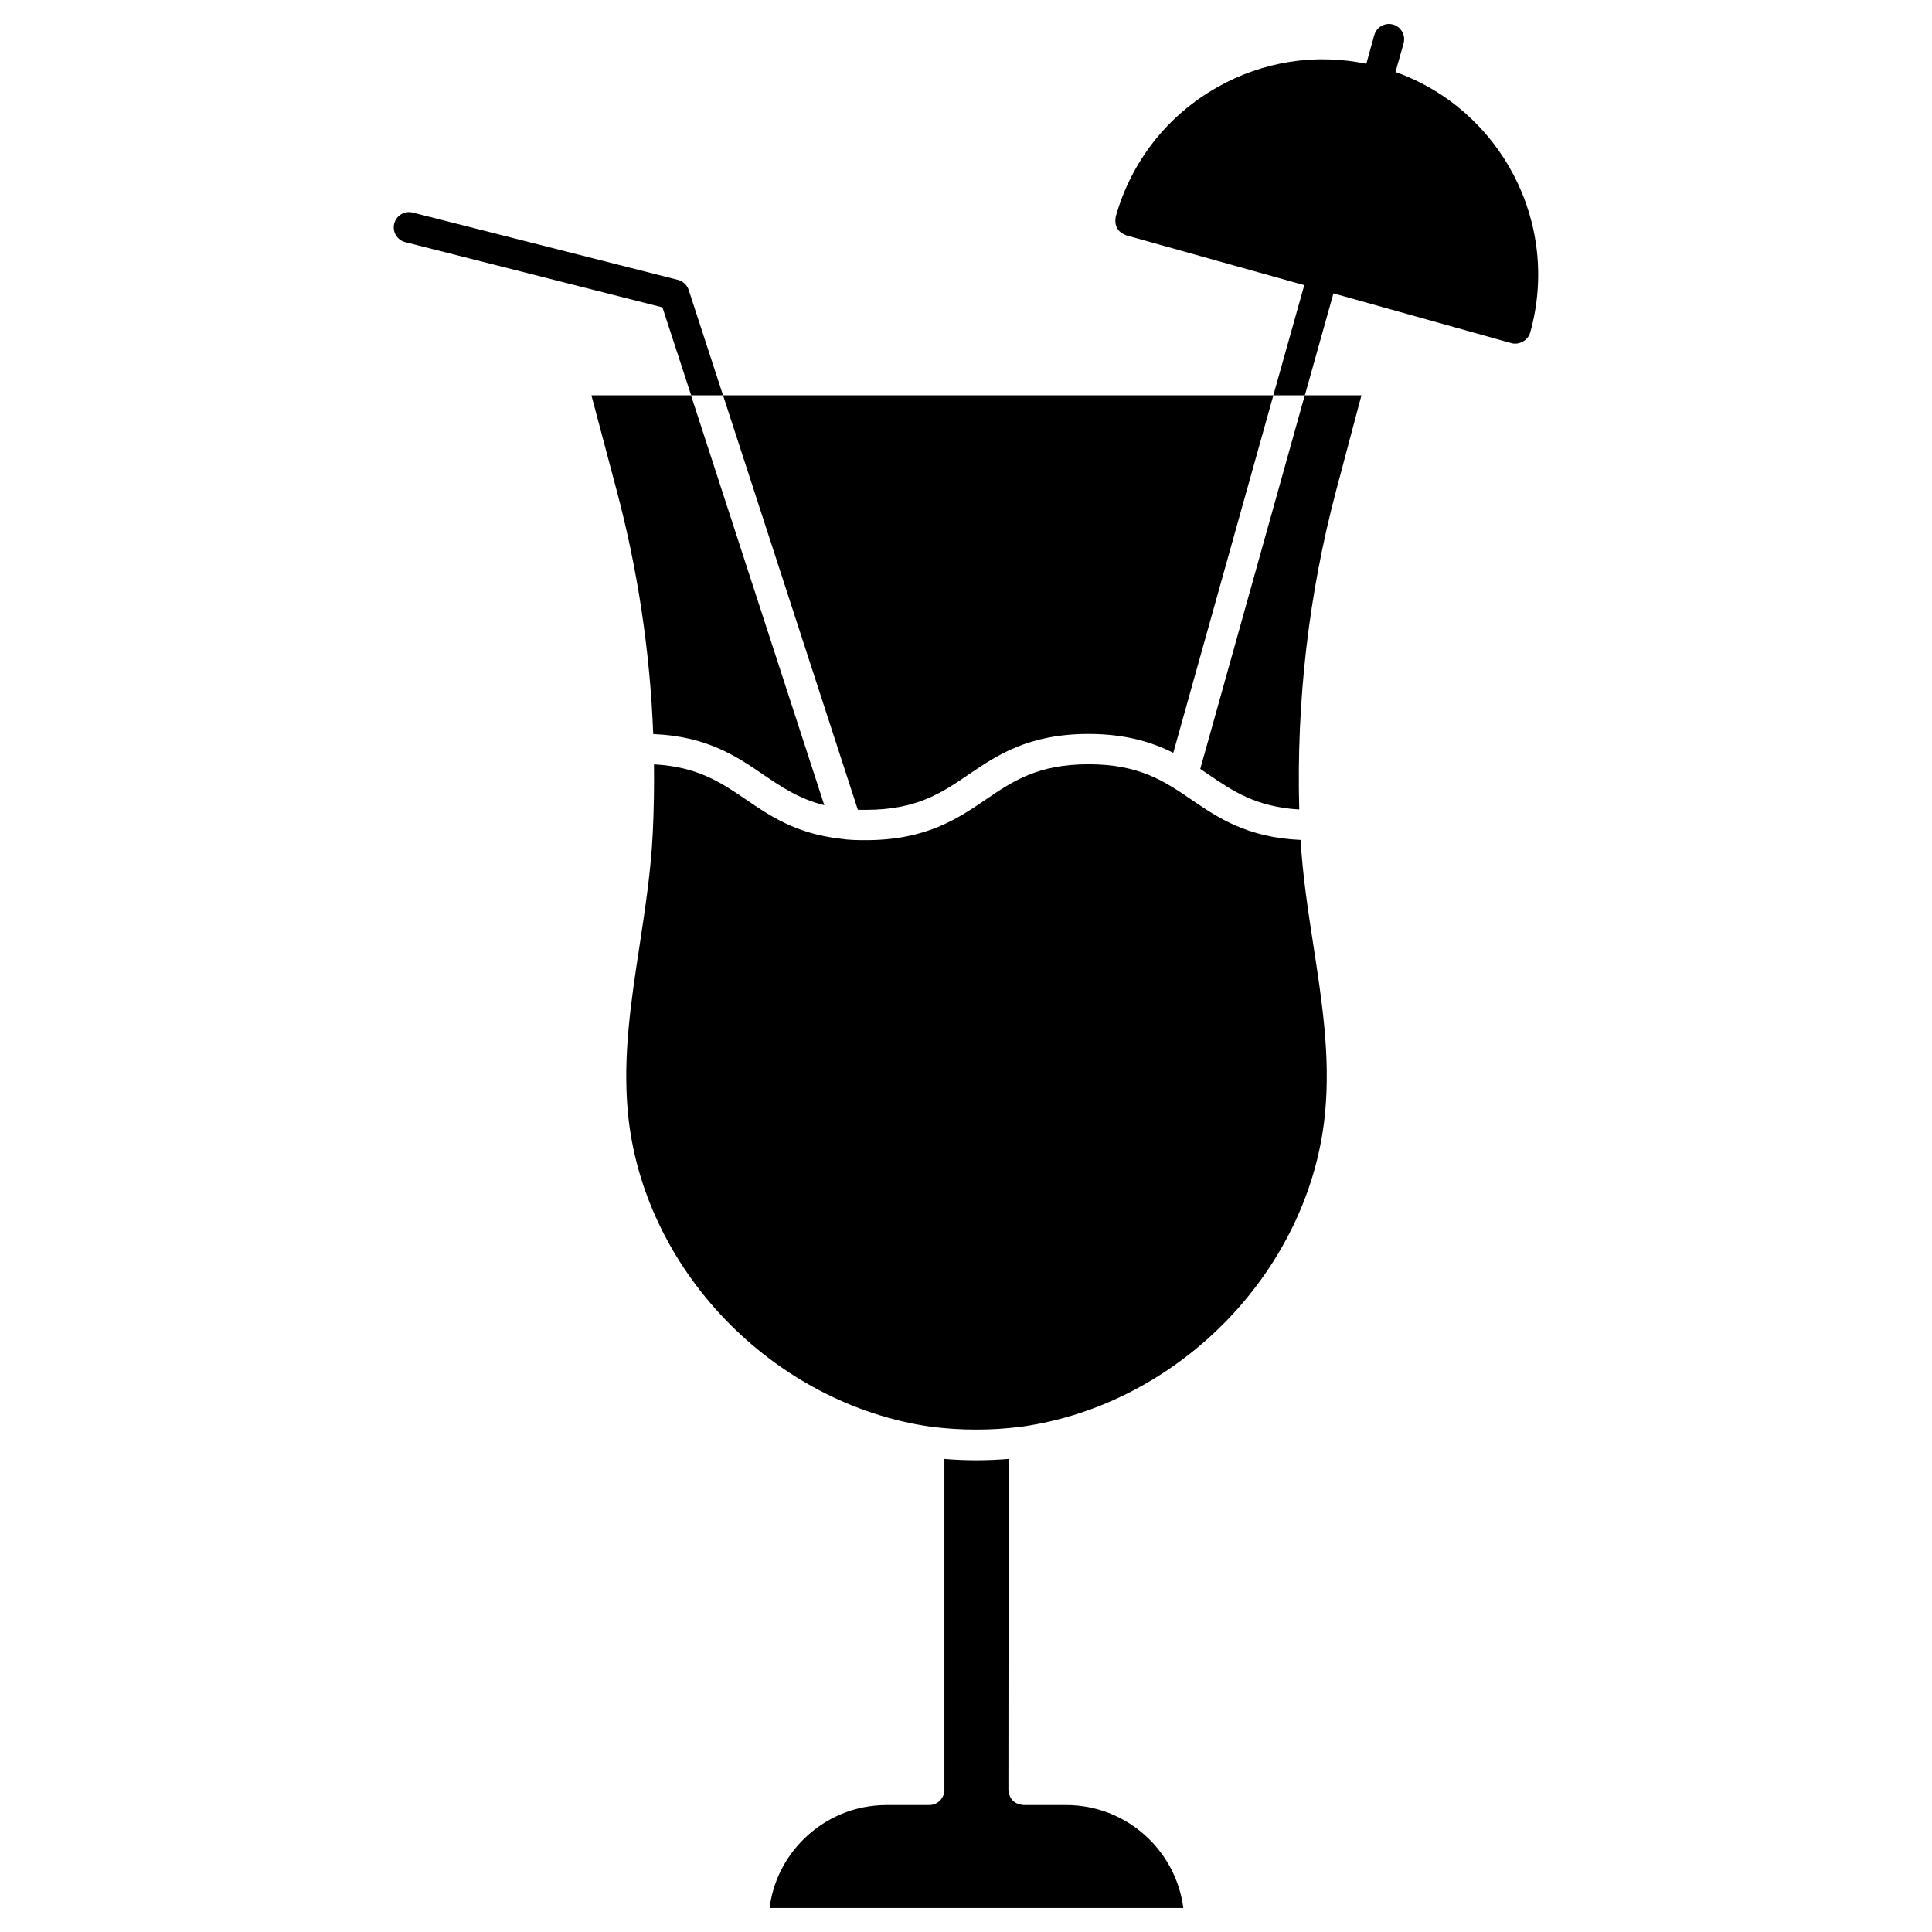 <?xml version="1.0" encoding="UTF-8"?>
<!-- Uploaded to: ICON Repo, www.svgrepo.com, Generator: ICON Repo Mixer Tools -->
<svg fill="#000000" width="800px" height="800px" version="1.1" viewBox="144 144 512 512" xmlns="http://www.w3.org/2000/svg">
 <g>
  <path d="m464.23 349.23c6.5 4.422 12.645 8.613 24.086 9.297-0.781-28.668 2.504-57.141 9.816-84.672l6.664-25.094h-15.016l-27.695 99.008c0.746 0.488 1.461 1.008 2.144 1.461z"/>
  <path d="m307.39 273.85c5.625 21.129 8.875 42.809 9.719 64.684 14.27 0.586 22.137 5.949 29.09 10.695 4.844 3.281 9.492 6.469 16.25 8.16l-35.328-108.63h-26.395z"/>
  <path d="m335.61 248.76 35.723 109.83c0.684 0.031 1.398 0.031 2.113 0.031 13.523 0 20.184-4.551 27.238-9.359 7.41-5.039 15.797-10.758 31.789-10.758 9.848 0 16.836 2.18 22.461 5.004l26.523-94.75z"/>
  <path d="m488.67 366.59c-14.172-0.617-22.004-5.949-28.961-10.695-7.055-4.812-13.715-9.359-27.238-9.359s-20.184 4.551-27.238 9.359c-7.41 5.039-15.766 10.758-31.789 10.758-2.144 0-4.617-0.031-6.793-0.391-11.734-1.332-18.723-6.109-24.996-10.402-6.535-4.453-12.742-8.68-24.344-9.297 0.066 6.078-0.031 12.156-0.324 18.234-0.488 10.078-2.016 20.023-3.477 29.676-2.309 15.016-4.453 29.188-3.152 43.977 3.738 41.672 38.289 77.652 80.414 83.664h0.066c3.902 0.488 7.898 0.746 11.863 0.746 4.16 0 8.094-0.262 12.059-0.781h0.031c42.125-5.981 76.676-41.961 80.414-83.633 1.332-14.82-0.844-28.992-3.152-43.977-1.398-9.027-2.828-18.391-3.383-27.879z"/>
  <path d="m426.55 622.36h-11.281c-2.469-0.227-3.805-1.559-4.031-4.031l0.066-87.695c-2.828 0.227-5.688 0.359-8.645 0.359-2.797 0-5.625-0.129-8.387-0.359v87.695c0 2.211-1.789 4.031-4.031 4.031h-11.246c-8.352 0-16.219 3.25-22.137 9.168-4.941 4.941-8.062 11.277-8.906 18.105h109.64c-1.98-15.375-15.145-27.273-31.039-27.273z"/>
  <path d="m481.45 248.76h8.352l7.574-27.012 47.164 13.195c2.016 0.551 4.387-0.715 4.973-2.797 8.125-28.992-7.769-59.094-35.688-69.07l2.144-7.606c0.586-2.144-0.648-4.356-2.797-4.973-2.144-0.586-4.356 0.648-4.973 2.797l-2.113 7.606c-13.457-2.797-27.336-0.648-39.426 6.176-13.262 7.477-22.852 19.664-26.977 34.324-0.422 2.438 0.488 4.094 2.797 4.973l47.164 13.195z"/>
  <path d="m326.51 220.84c-0.422-1.301-1.496-2.309-2.828-2.664l-70.305-17.844c-2.144-0.551-4.356 0.746-4.906 2.926-0.551 2.144 0.746 4.356 2.894 4.906l68.188 17.293 4.973 15.246 2.633 8.062 4.586-0.004h3.867l-2.633-8.062z"/>
 </g>
</svg>